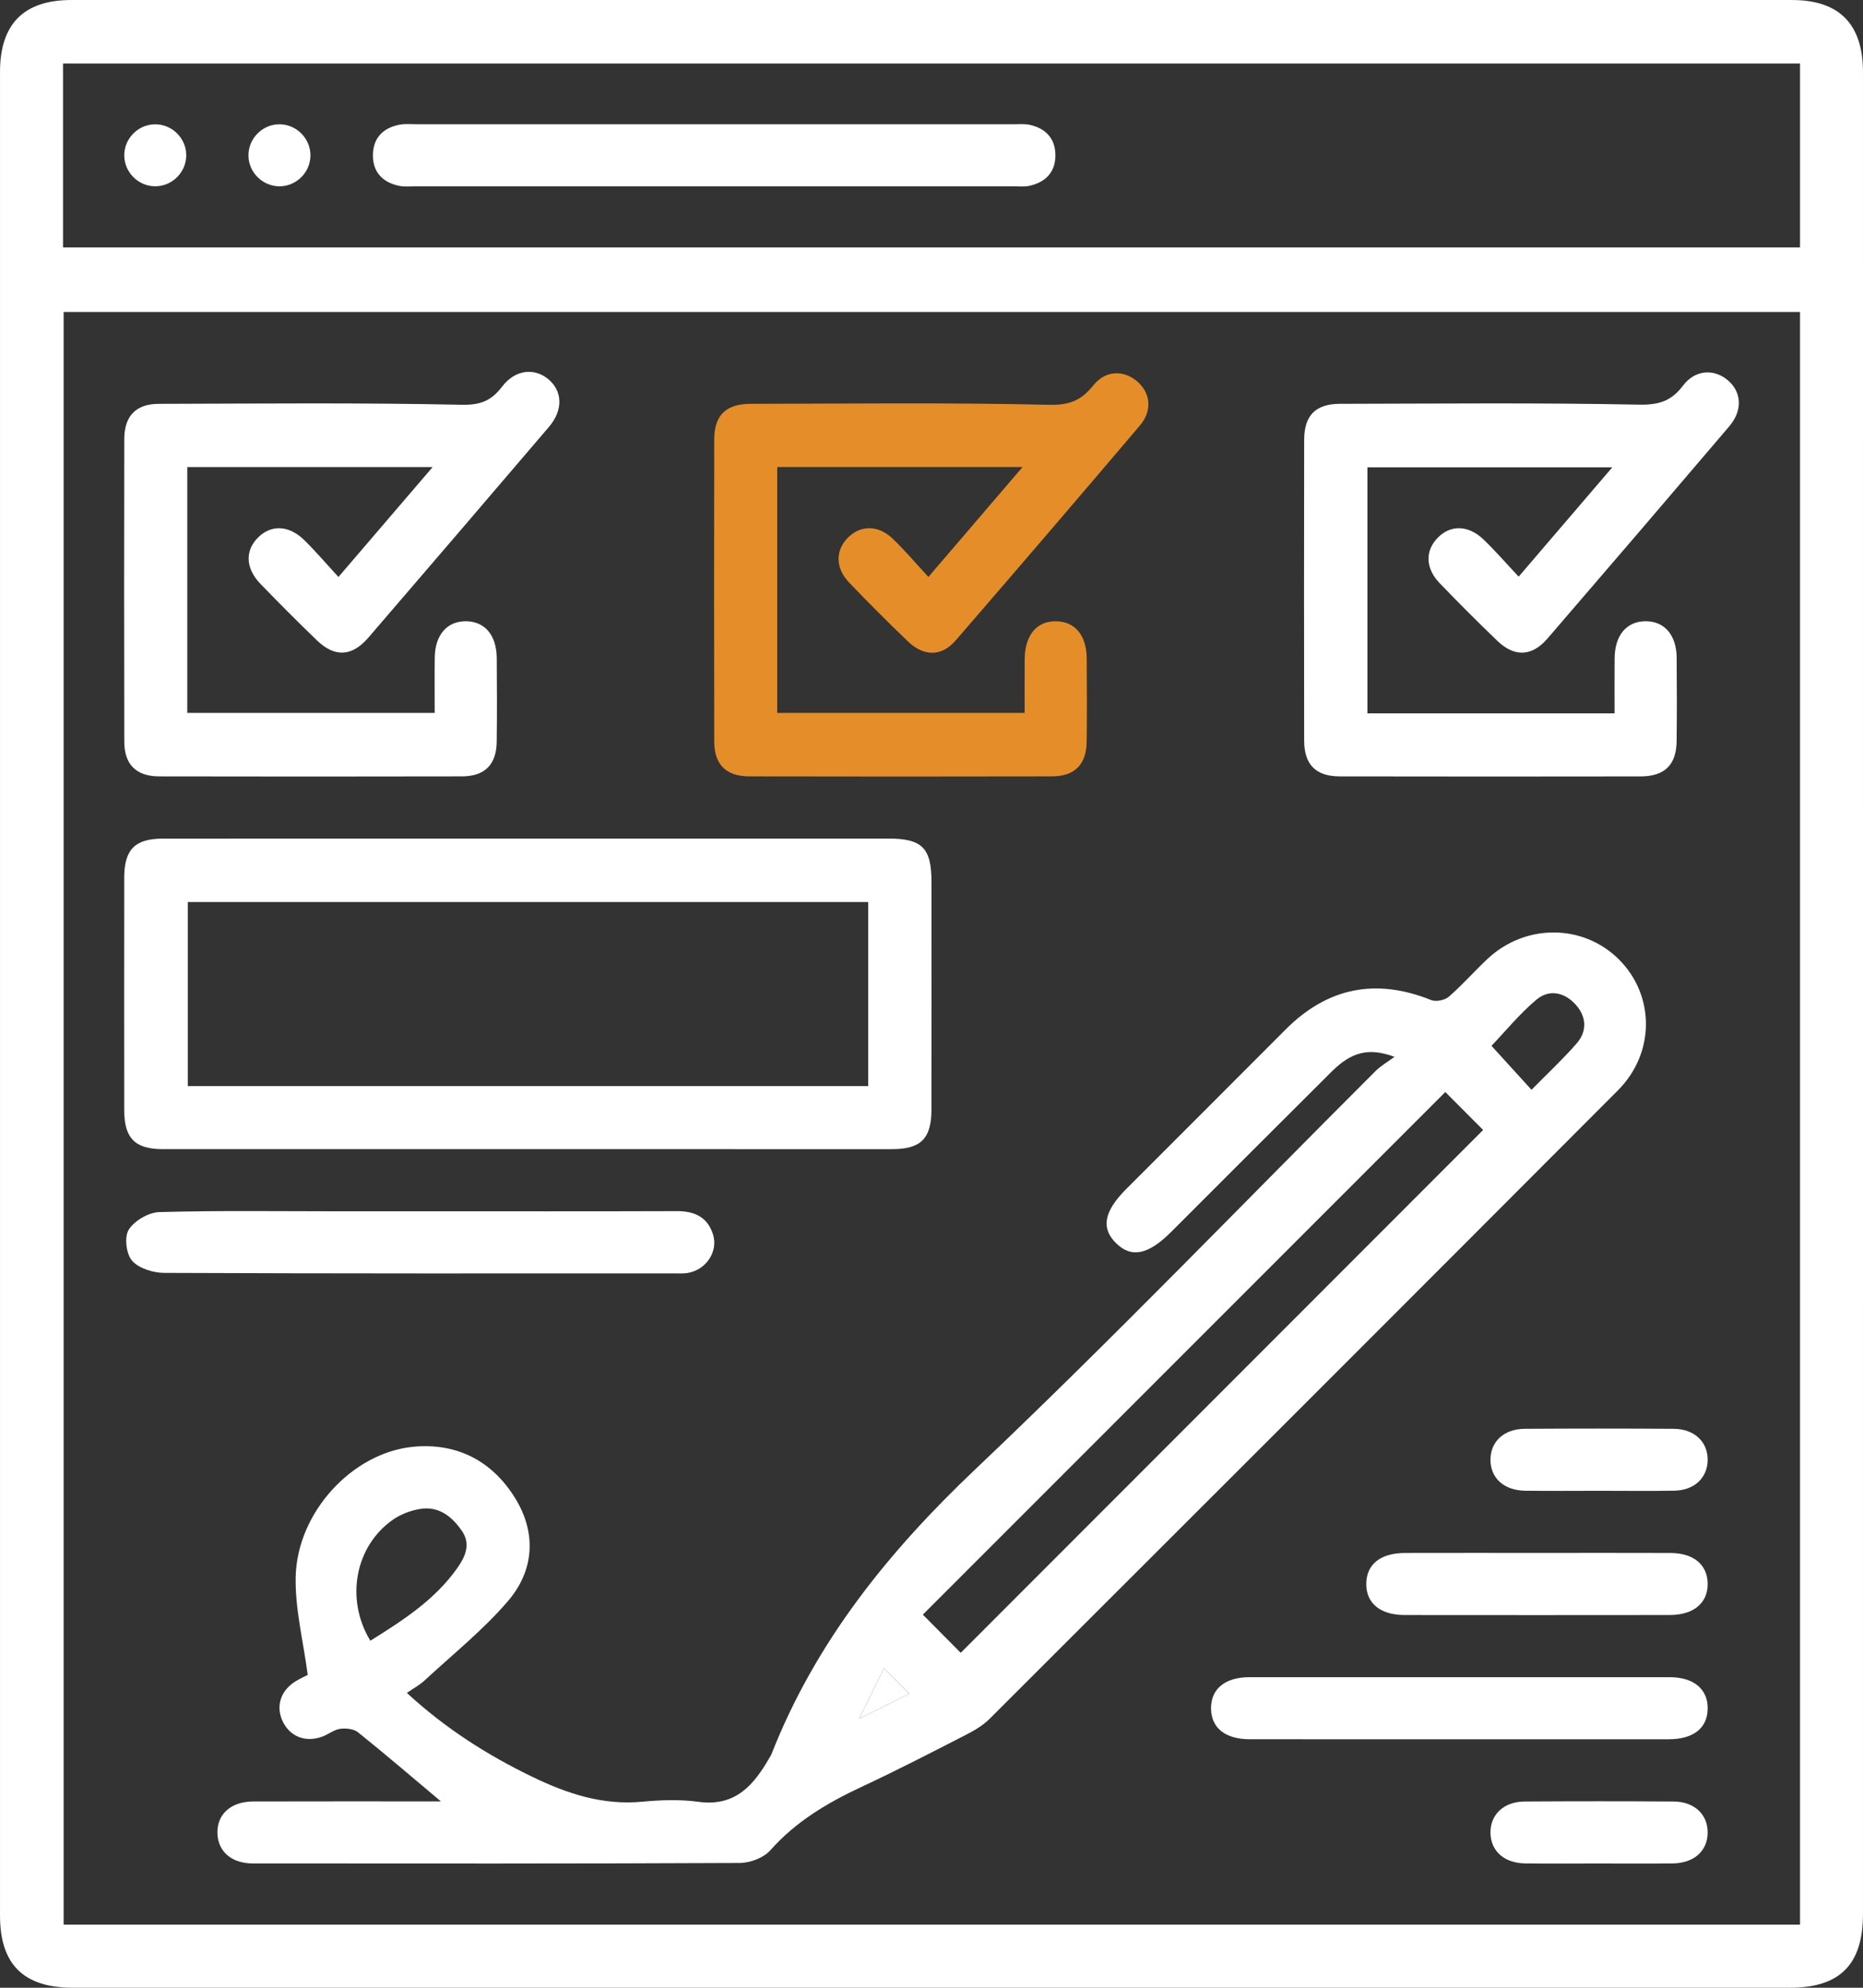 <?xml version="1.0" encoding="utf-8"?>
<!-- Generator: Adobe Illustrator 17.0.0, SVG Export Plug-In . SVG Version: 6.00 Build 0)  -->
<!DOCTYPE svg PUBLIC "-//W3C//DTD SVG 1.1//EN" "http://www.w3.org/Graphics/SVG/1.1/DTD/svg11.dtd">
<svg version="1.1" id="Layer_1" xmlns="http://www.w3.org/2000/svg" xmlns:xlink="http://www.w3.org/1999/xlink" x="0px" y="0px"
	 width="468.75px" height="500px" viewBox="0 -11.732 468.75 500" enable-background="new 0 -11.732 468.75 500"
	 xml:space="preserve">
<rect x="0" y="-11.732" width="468.75" height="500" fill="#333333" stroke="none"/>
<g>
	<path fill="#FFFFFF" d="M468.75,238.789c-0.001,76.968,0.001,153.937-0.002,230.905c0,12.721-5.79,18.572-18.39,18.572
		c-144.01,0.003-288.02,0.003-432.03,0c-12.387,0-18.325-5.875-18.325-18.148c-0.004-154.587-0.004-309.174,0-463.761
		c0-12.037,5.98-18.084,17.9-18.084c144.336-0.006,288.671-0.006,433.007,0c11.871,0.001,17.835,6.068,17.837,18.147
		C468.755,83.876,468.751,161.332,468.75,238.789z M452.903,66.738c-145.929,0-291.471,0-436.892,0c0,135.472,0,270.6,0,405.651
		c145.815,0,291.243,0,436.892,0C452.903,337.123,452.903,202.111,452.903,66.738z M452.905,4.241c-145.96,0-291.491,0-437.046,0
		c0,15.581,0,30.812,0,46.263c145.765,0,291.296,0,437.046,0C452.905,35.009,452.905,19.778,452.905,4.241z"/>
	<path fill="#FFFFFF" d="M110.94,441.393c-7.141-5.997-13.906-11.804-20.855-17.382c-1.075-0.863-3.045-1.068-4.505-0.87
		c-1.536,0.209-2.919,1.367-4.435,1.937c-4.319,1.624-8.349-0.03-10.13-4.068c-1.667-3.779-0.284-7.696,3.572-9.955
		c1.253-0.734,2.582-1.34,2.841-1.473c-1.127-8.576-3.214-16.661-3.031-24.695c0.371-16.262,14.321-31.259,29.603-32.699
		c11.025-1.039,19.836,3.6,25.59,12.882c5.443,8.779,4.839,18.21-1.772,25.923c-6.275,7.32-13.947,13.447-21.06,20.038
		c-1.161,1.075-2.608,1.841-4.387,3.07c9.619,8.88,20.187,15.613,31.614,21.134c8.748,4.226,17.678,7.181,27.636,6.233
		c4.677-0.445,9.502-0.602,14.134,0.031c9.273,1.268,13.911-4.211,17.869-11.113c0.162-0.282,0.357-0.551,0.475-0.851
		c11.085-28.237,29.402-50.923,51.349-71.731c34.349-32.568,67.191-66.724,100.704-100.175c1.247-1.245,2.843-2.142,4.719-3.529
		c-6.5-2.39-10.822-1.241-15.818,3.724c-13.504,13.42-26.947,26.9-40.416,40.355c-5.715,5.709-9.949,6.58-13.777,2.843
		c-3.914-3.821-3.132-8.027,2.566-13.728c13.343-13.35,26.705-26.682,40.031-40.05c10.581-10.614,22.742-12.998,36.641-7.423
		c1.211,0.486,3.433,0.036,4.439-0.838c3.431-2.981,6.444-6.436,9.77-9.547c9.53-8.914,24.082-8.789,33.057,0.196
		c9.038,9.048,9.105,23.497-0.275,32.899c-52.633,52.76-105.348,105.439-158.091,158.088c-1.683,1.68-3.873,2.957-6.015,4.054
		c-8.676,4.444-17.34,8.927-26.172,13.045c-8.618,4.018-16.571,8.728-22.998,15.976c-1.675,1.89-5.066,3.172-7.676,3.184
		c-40.841,0.197-81.683,0.154-122.525,0.122c-5.387-0.004-8.796-3.037-8.91-7.62c-0.118-4.764,3.395-7.957,9.035-7.974
		C79.48,441.362,95.222,441.393,110.94,441.393z M363.655,262.955c-44.011,44.011-87.714,87.714-131.46,131.459
		c3.273,3.298,6.785,6.838,9.534,9.607c43.871-43.898,87.635-87.689,131.438-131.518
		C370.336,269.661,367.011,266.324,363.655,262.955z M93.18,400.979c8.123-5.066,16.155-10.217,21.819-18.192
		c2.016-2.839,3.566-6.05,1.212-9.449c-2.524-3.645-5.853-6.303-10.592-5.497c-2.319,0.394-4.749,1.306-6.676,2.638
		C89.332,377.118,86.812,390.513,93.18,400.979z M385.341,262.396c3.949-4.015,7.855-7.646,11.343-11.642
		c2.669-3.057,2.53-6.677-0.166-9.715c-2.824-3.182-6.717-4.035-9.97-1.29c-4.234,3.572-7.792,7.945-11.275,11.589
		C378.574,254.965,381.816,258.525,385.341,262.396z M222.386,407.961c-1.927,3.912-3.773,7.661-6.225,12.64
		c5.021-2.503,8.708-4.341,12.63-6.295C226.531,412.068,224.655,410.21,222.386,407.961z"/>
	<path fill="#FFFFFF" d="M132.693,199.204c30.254-0.003,60.508-0.005,90.762-0.002c8.602,0.001,10.917,2.339,10.918,11.01
		c0.003,19.031,0.017,38.062-0.005,57.093c-0.009,7.365-2.631,10.018-9.944,10.02c-61.159,0.014-122.318,0.015-183.477-0.003
		c-6.983-0.002-9.68-2.743-9.689-9.777c-0.024-19.519-0.024-39.038,0-58.556c0.009-7.031,2.714-9.767,9.696-9.772
		C71.534,199.194,102.114,199.207,132.693,199.204z M218.451,261.46c0-15.591,0-30.934,0-46.295c-57.292,0-114.284,0-171.188,0
		c0,15.682,0,31.026,0,46.295C104.528,261.46,161.406,261.46,218.451,261.46z"/>
	<path fill="#FFFFFF" d="M85.159,133.399c8.071-9.416,15.626-18.229,23.701-27.649c-21.085,0-41.286,0-61.737,0
		c0,20.599,0,41.038,0,61.842c20.528,0,41.082,0,62.253,0c0-4.617-0.046-9.275,0.012-13.932c0.071-5.703,3.125-9.181,7.897-9.124
		c4.735,0.057,7.664,3.539,7.704,9.316c0.048,6.996,0.079,13.994-0.009,20.99c-0.072,5.752-2.994,8.705-8.772,8.717
		c-25.383,0.053-50.767,0.056-76.15,0.002c-5.776-0.012-8.772-2.983-8.785-8.711c-0.057-25.383-0.055-50.767-0.005-76.15
		c0.011-5.796,2.954-8.832,8.651-8.846c25.383-0.061,50.773-0.316,76.145,0.231c4.887,0.105,7.552-1.005,10.304-4.601
		c3.248-4.242,8.01-4.747,11.521-1.892c3.678,2.991,3.858,7.813,0.236,12.055c-15.106,17.693-30.241,35.362-45.421,52.992
		c-4.153,4.823-8.476,5.037-12.991,0.679c-4.8-4.632-9.511-9.359-14.151-14.151c-3.794-3.918-3.961-8.351-0.658-11.666
		c3.304-3.316,7.766-3.177,11.655,0.633C79.456,126.974,82.095,130.078,85.159,133.399z"/>
	<path fill="#FFFFFF" d="M382.114,133.316c8.085-9.438,15.571-18.177,23.552-27.494c-20.925,0-41.113,0-61.61,0
		c0,20.526,0,41.08,0,61.884c20.584,0,41.023,0,62.189,0c0-4.591-0.036-9.234,0.009-13.877c0.056-5.754,2.993-9.246,7.733-9.295
		c4.765-0.05,7.831,3.44,7.879,9.145c0.058,6.996,0.075,13.994-0.005,20.989c-0.068,5.995-2.997,8.889-9.1,8.899
		c-25.22,0.041-50.44,0.042-75.66-0.005c-6.033-0.011-8.95-2.95-8.96-9.033c-0.045-25.22-0.042-50.44,0.002-75.66
		c0.011-6.092,2.902-9.009,8.961-9.021c25.057-0.047,50.12-0.298,75.167,0.206c5.086,0.102,8.204-0.841,11.201-4.799
		c3.033-4.005,7.722-4.26,11.174-1.415c3.581,2.951,3.901,7.623,0.449,11.676c-15.189,17.836-30.43,35.627-45.728,53.369
		c-3.933,4.561-8.32,4.717-12.656,0.548c-4.925-4.736-9.762-9.568-14.496-14.495c-3.566-3.711-3.663-8.054-0.55-11.315
		c3.247-3.402,7.775-3.349,11.656,0.395C376.241,126.836,378.913,129.911,382.114,133.316z"/>
	<path fill="#E58E29" d="M233.597,133.394c8.067-9.414,15.617-18.226,23.69-27.648c-21.093,0-41.289,0-61.731,0
		c0,20.621,0,41.054,0,61.849c20.546,0,41.094,0,62.256,0c0-4.472-0.025-8.968,0.006-13.464c0.043-6.093,3.012-9.666,7.916-9.592
		c4.74,0.071,7.653,3.547,7.691,9.323c0.045,6.994,0.08,13.99-0.012,20.983c-0.075,5.747-2.999,8.699-8.777,8.712
		c-25.375,0.054-50.75,0.054-76.125,0.001c-5.79-0.012-8.784-2.953-8.797-8.684c-0.059-25.375-0.055-50.751-0.004-76.126
		c0.012-6.008,2.974-8.886,9.086-8.897c25.05-0.042,50.108-0.341,75.144,0.245c5.222,0.122,8.142-1.15,11.16-4.901
		c3.014-3.746,7.432-3.909,10.829-1.151c3.548,2.88,4.12,7.441,0.887,11.246c-15.374,18.096-30.823,36.128-46.366,54.079
		c-3.528,4.075-7.982,4.084-11.964,0.275c-5.053-4.834-9.999-9.786-14.834-14.838c-3.507-3.665-3.495-8.108-0.296-11.307
		c3.2-3.199,7.644-3.211,11.299,0.307C227.692,126.729,230.427,129.968,233.597,133.394z"/>
	<path fill="#FFFFFF" d="M105.45,292.954c21.623-0.003,43.247,0.039,64.87-0.037c4.405-0.015,7.663,1.471,9.063,5.796
		c1.4,4.325-1.687,8.975-6.351,9.757c-1.111,0.186-2.27,0.113-3.406,0.113c-42.759,0.003-85.518,0.055-128.277-0.129
		c-2.788-0.012-6.392-1.114-8.104-3.048c-1.493-1.687-2.01-6.004-0.855-7.82c1.438-2.261,5.002-4.352,7.707-4.428
		c14.946-0.418,29.91-0.201,44.867-0.201C91.793,292.956,98.622,292.956,105.45,292.954z"/>
	<path fill="#FFFFFF" d="M366.682,425.768c-17.393-0.001-34.787,0.013-52.18-0.008c-6.207-0.007-9.726-2.815-9.794-7.702
		c-0.068-4.902,3.5-7.903,9.59-7.906c35.274-0.019,70.549-0.019,105.823-0.002c6.054,0.003,9.637,3.042,9.55,7.951
		c-0.087,4.886-3.597,7.656-9.833,7.662C402.119,425.781,384.4,425.769,366.682,425.768z"/>
	<path fill="#FFFFFF" d="M387.154,378.893c11.047,0,22.095-0.029,33.142,0.012c5.795,0.022,9.268,2.908,9.372,7.626
		c0.108,4.894-3.479,7.969-9.513,7.977c-22.257,0.028-44.515,0.026-66.772,0.002c-6.106-0.007-9.666-2.98-9.615-7.873
		c0.051-4.889,3.568-7.719,9.756-7.736C364.734,378.871,375.944,378.892,387.154,378.893z"/>
	<path fill="#FFFFFF" d="M402.304,363.266c-6.168,0.001-12.337,0.063-18.504-0.017c-5.35-0.07-8.735-3.12-8.782-7.709
		c-0.047-4.601,3.34-7.834,8.617-7.868c12.498-0.08,24.997-0.082,37.495,0.001c5.235,0.035,8.634,3.343,8.538,7.942
		c-0.093,4.416-3.385,7.534-8.372,7.622C414.966,363.35,408.634,363.264,402.304,363.266z"/>
	<path fill="#FFFFFF" d="M401.844,457.017c-6.006,0-12.012,0.059-18.017-0.018c-5.354-0.069-8.739-3.096-8.807-7.683
		c-0.068-4.598,3.328-7.861,8.588-7.895c12.498-0.08,24.997-0.082,37.495,0.001c5.258,0.035,8.645,3.31,8.564,7.916
		c-0.081,4.576-3.479,7.598-8.832,7.661C414.505,457.074,408.174,457.017,401.844,457.017z"/>
	<path fill="#FFFFFF" d="M179.635,19.519c25.041,0,50.082-0.002,75.123,0.005c1.462,0,2.974-0.157,4.375,0.154
		c3.939,0.873,6.35,3.394,6.416,7.479c0.07,4.32-2.389,6.947-6.554,7.854c-1.247,0.272-2.591,0.128-3.89,0.128
		c-50.245,0.005-100.489,0.005-150.734,0.001c-1.3,0-2.638,0.141-3.892-0.113c-4.183-0.848-6.692-3.447-6.649-7.764
		c0.042-4.312,2.589-6.881,6.788-7.644c1.42-0.258,2.919-0.097,4.382-0.097C129.879,19.518,154.757,19.519,179.635,19.519z"/>
	<path fill="#FFFFFF" d="M39.027,35.127c-4.219-0.016-7.711-3.484-7.761-7.709c-0.05-4.213,3.373-7.769,7.589-7.884
		c4.404-0.12,8.098,3.55,8.004,7.951C46.768,31.707,43.246,35.144,39.027,35.127z"/>
	<path fill="#FFFFFF" d="M70.279,35.131c-4.221-0.026-7.719-3.5-7.767-7.713c-0.05-4.399,3.688-8.048,8.079-7.887
		c4.207,0.154,7.604,3.75,7.521,7.96C78.03,31.708,74.494,35.157,70.279,35.131z"/>
	<path fill="#FFFFFF" d="M222.386,407.961c2.27,2.248,4.146,4.107,6.405,6.345c-3.922,1.955-7.609,3.793-12.63,6.295
		C218.613,415.622,220.459,411.873,222.386,407.961z"/>
</g>
</svg>
